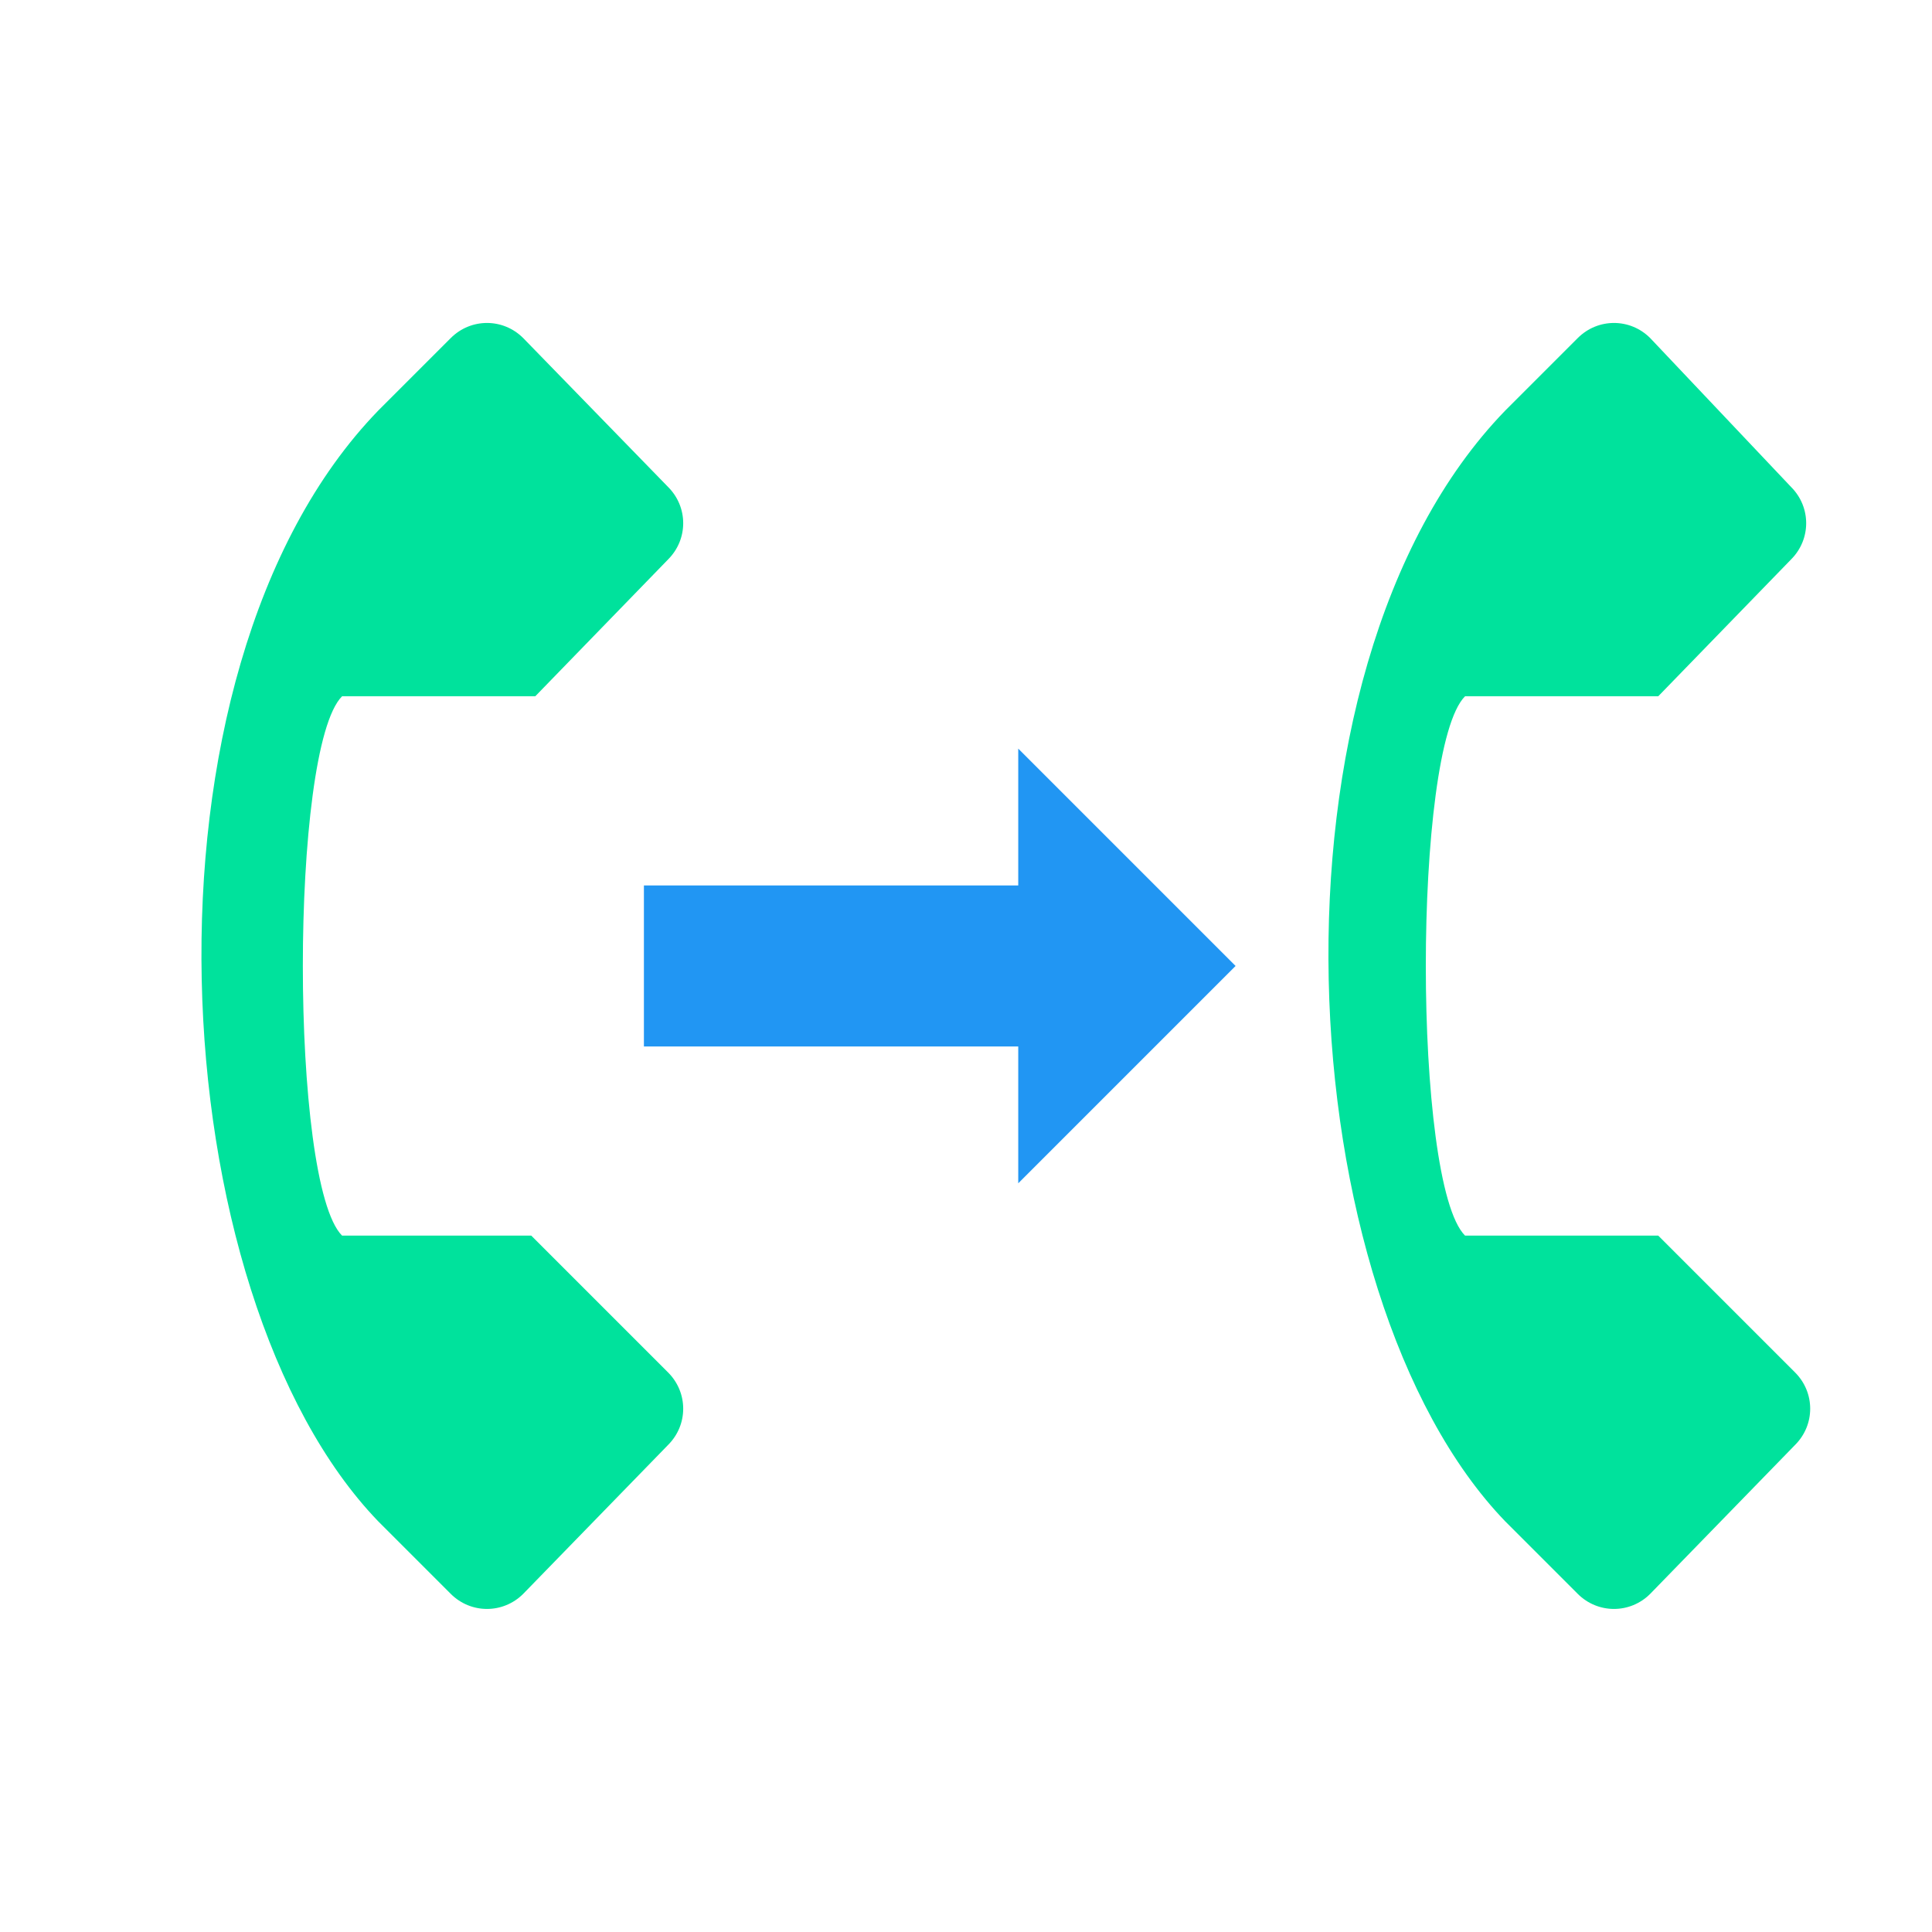 <svg width="52" height="52" viewBox="0 0 52 52" fill="none" xmlns="http://www.w3.org/2000/svg">
<path d="M42.465 9.099L40.515 11.049C33.69 18.09 34.665 34.882 40.515 40.949L42.465 42.899C43.007 43.44 43.874 43.44 44.415 42.899L48.315 38.89C48.857 38.349 48.857 37.482 48.315 36.94L44.632 33.257H39.432C38.024 31.849 38.024 20.149 39.432 18.74H44.632L48.207 15.057C48.749 14.515 48.749 13.649 48.207 13.107L44.415 9.099C43.874 8.557 43.007 8.557 42.465 9.099ZM12.132 9.099L10.182 11.049C3.357 18.09 4.332 34.882 10.182 40.949L12.132 42.899C12.674 43.44 13.54 43.44 14.082 42.899L17.982 38.89C18.524 38.349 18.524 37.482 17.982 36.94L14.299 33.257H9.207C7.799 31.849 7.799 20.149 9.207 18.74H14.407L17.982 15.057C18.524 14.515 18.524 13.649 17.982 13.107L14.082 9.099C13.54 8.557 12.674 8.557 12.132 9.099Z" fill="#00E29C"/>
<path d="M27.406 20.149L33.256 25.999L27.406 31.849V20.149Z" fill="#2196F3"/>
<path d="M17.331 23.832H29.248V28.166H17.331V23.832Z" fill="#2196F3"/>
</svg>

